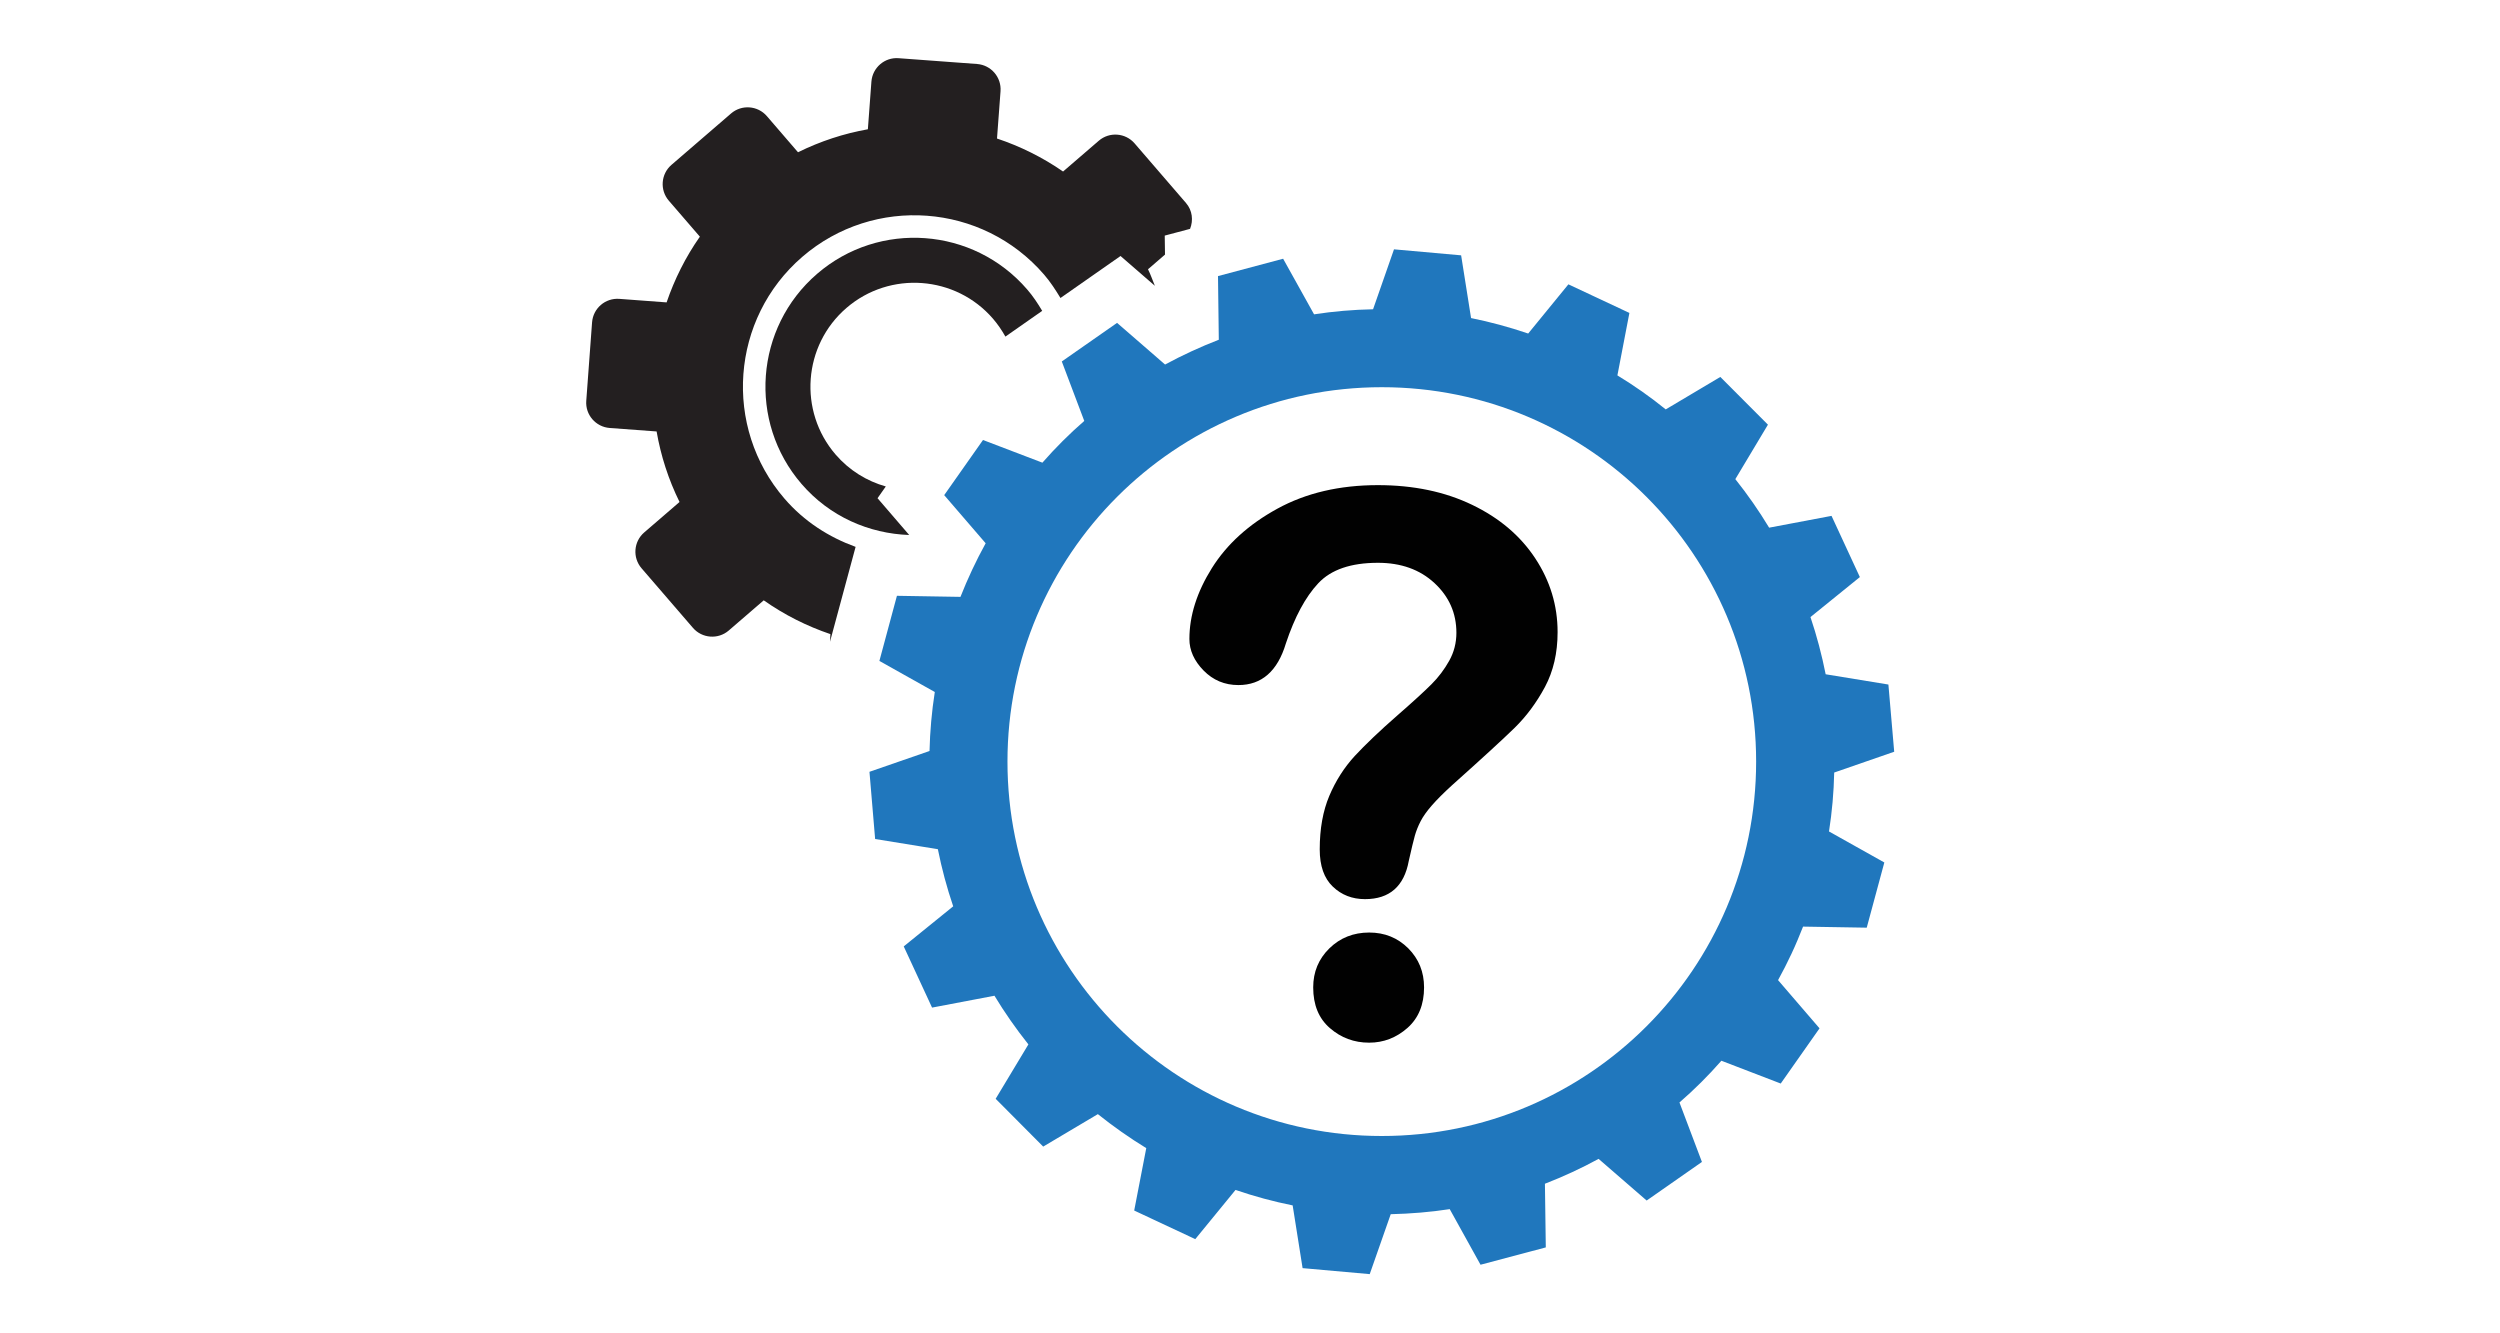 <?xml version="1.0" encoding="utf-8"?>
<!-- Generator: Adobe Illustrator 24.1.1, SVG Export Plug-In . SVG Version: 6.00 Build 0)  -->
<svg version="1.1" id="Layer_1" xmlns="http://www.w3.org/2000/svg" xmlns:xlink="http://www.w3.org/1999/xlink" x="0px" y="0px"
	 viewBox="0 0 375 200" style="enable-background:new 0 0 375 200;" xml:space="preserve">
<style type="text/css">
	.st0{fill-rule:evenodd;clip-rule:evenodd;fill:#2077BD;}
	.st1{fill:#231F20;}
	.st2{fill:#010101;}
</style>
<path class="st0" d="M284.13,112.76l-0.87-10.08l-9.41-1.54c-0.58-2.91-1.33-5.77-2.28-8.58l7.41-6l-4.25-9.18l-9.36,1.77
	c-1.53-2.53-3.22-4.96-5.07-7.28l4.89-8.17l-7.14-7.16l-8.19,4.87c-2.28-1.85-4.7-3.55-7.25-5.1l1.8-9.37l-9.15-4.29l-6.03,7.38
	c-2.85-0.97-5.7-1.74-8.57-2.32l-1.49-9.41l-10.07-0.9l-3.14,8.99c-2.99,0.06-5.94,0.31-8.85,0.76l-4.64-8.34l-9.77,2.6l0.12,9.55
	c-2.76,1.07-5.45,2.31-8.06,3.72l-7.2-6.25l-8.29,5.79l3.37,8.92c-2.21,1.92-4.31,4.01-6.28,6.26l-8.91-3.4l-5.82,8.27l6.22,7.22
	c-1.45,2.63-2.7,5.31-3.78,8.04l-9.53-0.16l-2.63,9.77l8.31,4.66c-0.46,2.95-0.72,5.9-0.79,8.85l-9.01,3.12l0.85,10.08l9.41,1.53
	c0.58,2.9,1.35,5.77,2.3,8.57l-7.42,6.01l4.25,9.18l9.36-1.78c1.53,2.53,3.23,4.96,5.09,7.3l-4.91,8.16l7.13,7.17l8.2-4.87
	c2.29,1.83,4.71,3.54,7.26,5.1l-1.81,9.36l9.16,4.29l6.04-7.38c2.83,0.97,5.69,1.74,8.57,2.32l1.49,9.41l10.07,0.9l3.15-8.99
	c2.96-0.07,5.94-0.31,8.85-0.76l4.62,8.34l9.79-2.6l-0.13-9.55c2.76-1.07,5.45-2.31,8.05-3.73l7.21,6.25l8.29-5.79l-3.37-8.92
	c2.23-1.93,4.33-4.02,6.29-6.26l8.9,3.42l5.82-8.28l-6.22-7.23c0.71-1.29,1.38-2.6,2.01-3.95c0.64-1.35,1.2-2.72,1.74-4.08
	l9.55,0.16l2.64-9.78l-8.3-4.65c0.46-2.95,0.72-5.89,0.78-8.84L284.13,112.76z M207.27,170.4c-31.01,0-56.15-25.14-56.15-56.16
	c0-31.02,25.14-56.16,56.15-56.16c31.01,0,56.15,25.14,56.15,56.16C263.42,145.26,238.28,170.4,207.27,170.4L207.27,170.4
	L207.27,170.4z"/>
<g>
	<path class="st1" d="M124.5,96.26l3.84-14.23c-3.99-1.45-7.71-3.8-10.67-7.24c-9.26-10.74-8.06-27.01,2.68-36.27
		c10.74-9.26,27.01-8.06,36.27,2.68c0.95,1.1,1.72,2.3,2.45,3.5l9.01-6.3l5.15,4.47c-0.35-0.83-0.62-1.67-1.03-2.48l2.55-2.2
		l-0.04-2.85l3.8-1.01c0.51-1.28,0.35-2.77-0.61-3.88l-7.71-8.94c-1.37-1.59-3.78-1.77-5.37-0.4l-5.36,4.62
		c-3.09-2.14-6.43-3.79-9.91-4.95l0.53-7.1c0.15-2.1-1.42-3.92-3.52-4.08l-11.77-0.87c-2.1-0.16-3.92,1.42-4.08,3.52l-0.53,7.14
		c-3.59,0.64-7.12,1.79-10.48,3.45l-4.67-5.42c-1.37-1.59-3.78-1.77-5.37-0.4l-8.94,7.71c-1.59,1.37-1.77,3.78-0.4,5.37l4.66,5.4
		c-2.15,3.07-3.81,6.4-4.99,9.86l-7.1-0.53c-2.1-0.15-3.92,1.42-4.08,3.52l-0.87,11.77c-0.16,2.1,1.42,3.92,3.52,4.08l7.03,0.52
		c0.63,3.63,1.77,7.2,3.44,10.58l-5.3,4.57c-1.59,1.37-1.77,3.78-0.4,5.37l7.71,8.94c1.37,1.59,3.78,1.77,5.37,0.4l5.25-4.53
		c3.11,2.19,6.49,3.88,10,5.07L124.5,96.26z"/>
</g>
<g>
	<path class="st1" d="M136.38,80.25l-4.75-5.52l1.24-1.76c-2.83-0.8-5.47-2.4-7.53-4.79c-5.61-6.51-4.88-16.38,1.63-21.99
		c6.51-5.61,16.38-4.88,21.99,1.63c0.72,0.84,1.33,1.74,1.85,2.67l5.52-3.86c-0.66-1.11-1.38-2.21-2.26-3.22
		c-8.05-9.33-22.18-10.38-31.51-2.33c-9.33,8.05-10.38,22.18-2.33,31.51C124.45,77.49,130.36,80.04,136.38,80.25z"/>
</g>
<path class="st2" d="M178.41,95.85c0-3.5,1.13-7.05,3.37-10.63c2.25-3.59,5.53-6.57,9.83-8.92c4.31-2.36,9.34-3.53,15.08-3.53
	c5.34,0,10.06,0.99,14.14,2.96c4.09,1.97,7.24,4.65,9.47,8.04s3.34,7.07,3.34,11.05c0,3.13-0.64,5.87-1.9,8.23
	c-1.27,2.36-2.78,4.39-4.53,6.11c-1.75,1.71-4.89,4.59-9.42,8.64c-1.25,1.14-2.26,2.15-3.01,3.01c-0.76,0.87-1.32,1.66-1.69,2.38
	c-0.37,0.72-0.66,1.44-0.86,2.15c-0.2,0.72-0.51,1.98-0.91,3.78c-0.7,3.83-2.89,5.75-6.57,5.75c-1.92,0-3.53-0.63-4.83-1.88
	c-1.31-1.25-1.96-3.11-1.96-5.58c0-3.09,0.48-5.77,1.44-8.04c0.96-2.26,2.23-4.25,3.81-5.97c1.59-1.71,3.72-3.75,6.41-6.1
	c2.36-2.06,4.06-3.62,5.11-4.67c1.05-1.05,1.93-2.22,2.65-3.51c0.72-1.29,1.08-2.69,1.08-4.2c0-2.95-1.1-5.43-3.29-7.46
	c-2.19-2.03-5.02-3.04-8.48-3.04c-4.05,0-7.03,1.02-8.95,3.07s-3.54,5.06-4.86,9.03c-1.25,4.16-3.63,6.24-7.12,6.24
	c-2.06,0-3.8-0.73-5.22-2.18C179.11,99.12,178.41,97.54,178.41,95.85z M205.37,156.4c-2.25,0-4.21-0.73-5.88-2.18
	c-1.68-1.45-2.51-3.49-2.51-6.11c0-2.32,0.81-4.27,2.43-5.86c1.62-1.58,3.61-2.37,5.97-2.37c2.32,0,4.27,0.79,5.86,2.37
	c1.58,1.59,2.37,3.54,2.37,5.86c0,2.58-0.83,4.61-2.49,6.08C209.45,155.66,207.54,156.4,205.37,156.4z"/>
</svg>
